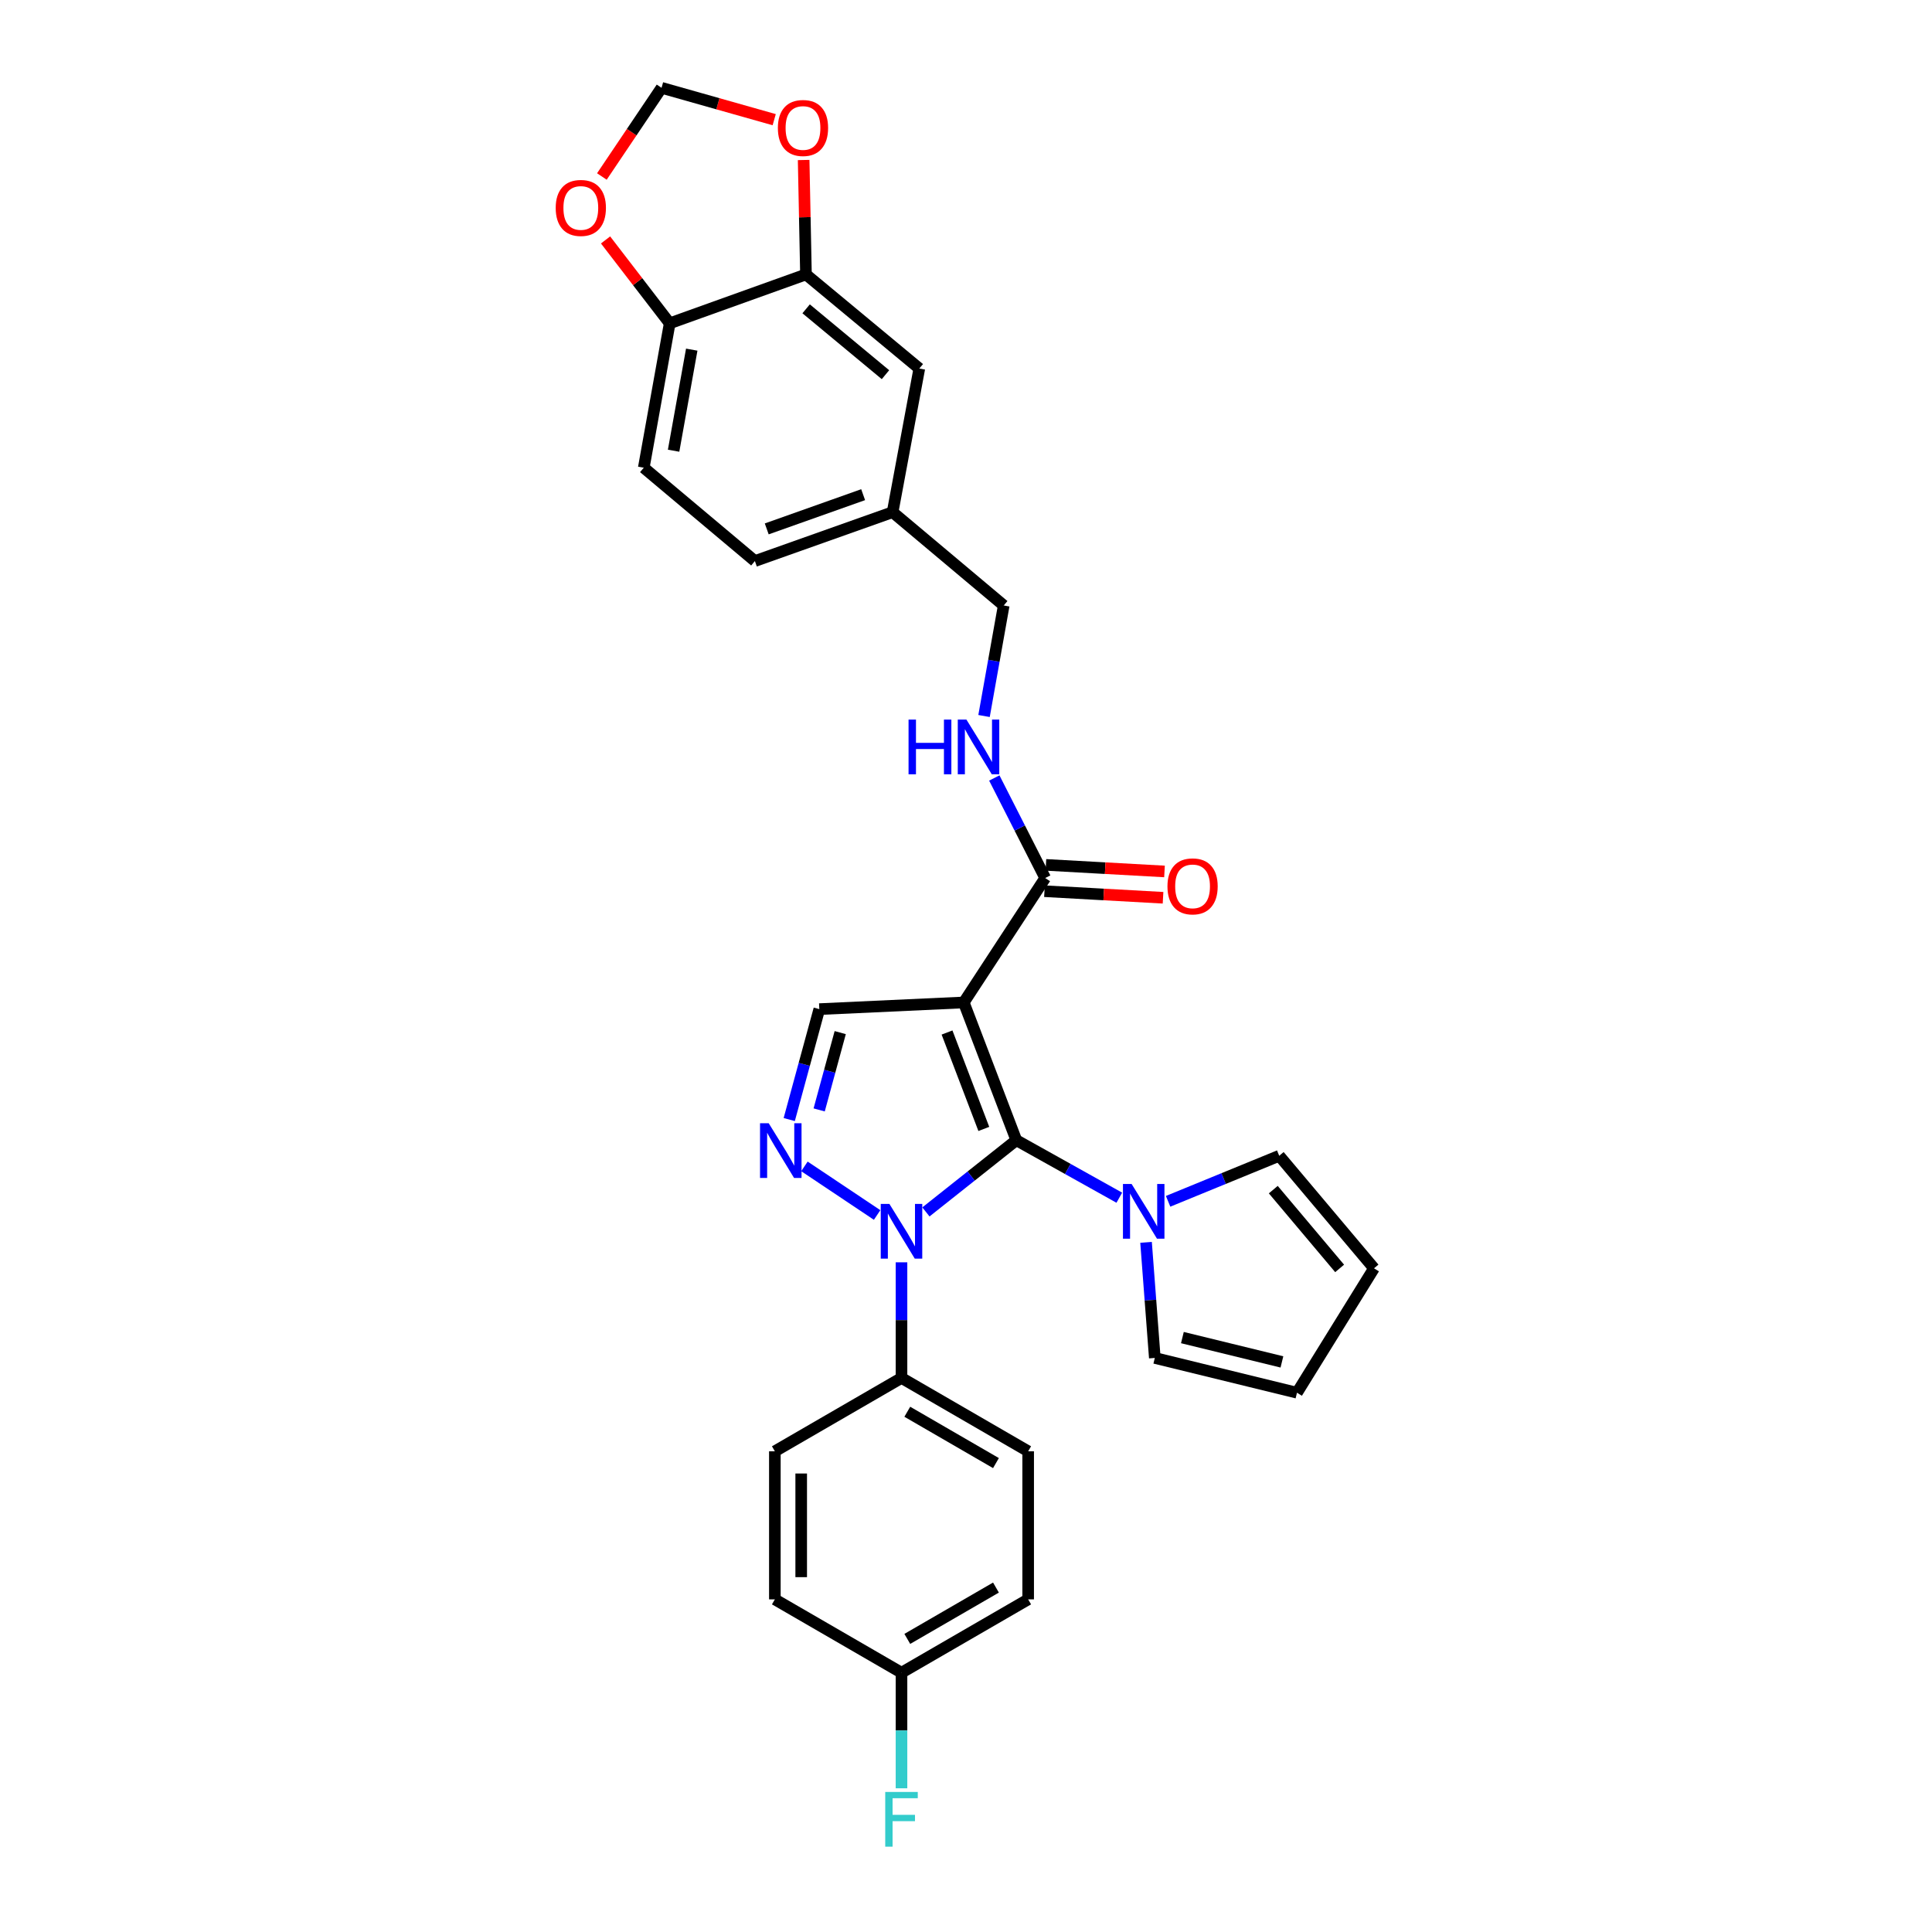 <?xml version='1.0' encoding='iso-8859-1'?>
<svg version='1.1' baseProfile='full'
              xmlns='http://www.w3.org/2000/svg'
                      xmlns:rdkit='http://www.rdkit.org/xml'
                      xmlns:xlink='http://www.w3.org/1999/xlink'
                  xml:space='preserve'
width='1000px' height='1000px' viewBox='0 0 1000 1000'>
<!-- END OF HEADER -->
<rect style='opacity:1.0;fill:#FFFFFF;stroke:none' width='1000' height='1000' x='0' y='0'> </rect>
<path class='bond-0' d='M 526.046,590.165 L 498.839,518.87' style='fill:none;fill-rule:evenodd;stroke:#000000;stroke-width:6px;stroke-linecap:butt;stroke-linejoin:miter;stroke-opacity:1' />
<path class='bond-0' d='M 509.224,584.333 L 490.179,534.427' style='fill:none;fill-rule:evenodd;stroke:#000000;stroke-width:6px;stroke-linecap:butt;stroke-linejoin:miter;stroke-opacity:1' />
<path class='bond-1' d='M 526.046,590.165 L 502.65,608.727' style='fill:none;fill-rule:evenodd;stroke:#000000;stroke-width:6px;stroke-linecap:butt;stroke-linejoin:miter;stroke-opacity:1' />
<path class='bond-1' d='M 502.65,608.727 L 479.253,627.288' style='fill:none;fill-rule:evenodd;stroke:#0000FF;stroke-width:6px;stroke-linecap:butt;stroke-linejoin:miter;stroke-opacity:1' />
<path class='bond-3' d='M 526.046,590.165 L 552.698,605.046' style='fill:none;fill-rule:evenodd;stroke:#000000;stroke-width:6px;stroke-linecap:butt;stroke-linejoin:miter;stroke-opacity:1' />
<path class='bond-3' d='M 552.698,605.046 L 579.349,619.928' style='fill:none;fill-rule:evenodd;stroke:#0000FF;stroke-width:6px;stroke-linecap:butt;stroke-linejoin:miter;stroke-opacity:1' />
<path class='bond-4' d='M 498.839,518.87 L 424.074,522.318' style='fill:none;fill-rule:evenodd;stroke:#000000;stroke-width:6px;stroke-linecap:butt;stroke-linejoin:miter;stroke-opacity:1' />
<path class='bond-5' d='M 498.839,518.87 L 540.987,454.47' style='fill:none;fill-rule:evenodd;stroke:#000000;stroke-width:6px;stroke-linecap:butt;stroke-linejoin:miter;stroke-opacity:1' />
<path class='bond-2' d='M 453.997,628.876 L 416.373,603.72' style='fill:none;fill-rule:evenodd;stroke:#0000FF;stroke-width:6px;stroke-linecap:butt;stroke-linejoin:miter;stroke-opacity:1' />
<path class='bond-6' d='M 466.616,653.371 L 466.616,683.296' style='fill:none;fill-rule:evenodd;stroke:#0000FF;stroke-width:6px;stroke-linecap:butt;stroke-linejoin:miter;stroke-opacity:1' />
<path class='bond-6' d='M 466.616,683.296 L 466.616,713.222' style='fill:none;fill-rule:evenodd;stroke:#000000;stroke-width:6px;stroke-linecap:butt;stroke-linejoin:miter;stroke-opacity:1' />
<path class='bond-29' d='M 408.506,579.479 L 416.29,550.899' style='fill:none;fill-rule:evenodd;stroke:#0000FF;stroke-width:6px;stroke-linecap:butt;stroke-linejoin:miter;stroke-opacity:1' />
<path class='bond-29' d='M 416.29,550.899 L 424.074,522.318' style='fill:none;fill-rule:evenodd;stroke:#000000;stroke-width:6px;stroke-linecap:butt;stroke-linejoin:miter;stroke-opacity:1' />
<path class='bond-29' d='M 424,574.489 L 429.449,554.482' style='fill:none;fill-rule:evenodd;stroke:#0000FF;stroke-width:6px;stroke-linecap:butt;stroke-linejoin:miter;stroke-opacity:1' />
<path class='bond-29' d='M 429.449,554.482 L 434.898,534.476' style='fill:none;fill-rule:evenodd;stroke:#000000;stroke-width:6px;stroke-linecap:butt;stroke-linejoin:miter;stroke-opacity:1' />
<path class='bond-11' d='M 604.612,621.8 L 633.366,610.013' style='fill:none;fill-rule:evenodd;stroke:#0000FF;stroke-width:6px;stroke-linecap:butt;stroke-linejoin:miter;stroke-opacity:1' />
<path class='bond-11' d='M 633.366,610.013 L 662.12,598.226' style='fill:none;fill-rule:evenodd;stroke:#000000;stroke-width:6px;stroke-linecap:butt;stroke-linejoin:miter;stroke-opacity:1' />
<path class='bond-12' d='M 593.194,643.042 L 595.46,672.957' style='fill:none;fill-rule:evenodd;stroke:#0000FF;stroke-width:6px;stroke-linecap:butt;stroke-linejoin:miter;stroke-opacity:1' />
<path class='bond-12' d='M 595.46,672.957 L 597.727,702.872' style='fill:none;fill-rule:evenodd;stroke:#000000;stroke-width:6px;stroke-linecap:butt;stroke-linejoin:miter;stroke-opacity:1' />
<path class='bond-8' d='M 540.987,454.47 L 527.82,428.578' style='fill:none;fill-rule:evenodd;stroke:#000000;stroke-width:6px;stroke-linecap:butt;stroke-linejoin:miter;stroke-opacity:1' />
<path class='bond-8' d='M 527.82,428.578 L 514.652,402.686' style='fill:none;fill-rule:evenodd;stroke:#0000FF;stroke-width:6px;stroke-linecap:butt;stroke-linejoin:miter;stroke-opacity:1' />
<path class='bond-15' d='M 540.61,461.279 L 571.298,462.979' style='fill:none;fill-rule:evenodd;stroke:#000000;stroke-width:6px;stroke-linecap:butt;stroke-linejoin:miter;stroke-opacity:1' />
<path class='bond-15' d='M 571.298,462.979 L 601.987,464.68' style='fill:none;fill-rule:evenodd;stroke:#FF0000;stroke-width:6px;stroke-linecap:butt;stroke-linejoin:miter;stroke-opacity:1' />
<path class='bond-15' d='M 541.364,447.662 L 572.053,449.363' style='fill:none;fill-rule:evenodd;stroke:#000000;stroke-width:6px;stroke-linecap:butt;stroke-linejoin:miter;stroke-opacity:1' />
<path class='bond-15' d='M 572.053,449.363 L 602.742,451.063' style='fill:none;fill-rule:evenodd;stroke:#FF0000;stroke-width:6px;stroke-linecap:butt;stroke-linejoin:miter;stroke-opacity:1' />
<path class='bond-19' d='M 466.616,713.222 L 532.176,751.188' style='fill:none;fill-rule:evenodd;stroke:#000000;stroke-width:6px;stroke-linecap:butt;stroke-linejoin:miter;stroke-opacity:1' />
<path class='bond-19' d='M 469.616,730.718 L 515.507,757.294' style='fill:none;fill-rule:evenodd;stroke:#000000;stroke-width:6px;stroke-linecap:butt;stroke-linejoin:miter;stroke-opacity:1' />
<path class='bond-20' d='M 466.616,713.222 L 401.065,751.188' style='fill:none;fill-rule:evenodd;stroke:#000000;stroke-width:6px;stroke-linecap:butt;stroke-linejoin:miter;stroke-opacity:1' />
<path class='bond-7' d='M 417.165,142.047 L 475.829,190.749' style='fill:none;fill-rule:evenodd;stroke:#000000;stroke-width:6px;stroke-linecap:butt;stroke-linejoin:miter;stroke-opacity:1' />
<path class='bond-7' d='M 417.253,159.845 L 458.319,193.936' style='fill:none;fill-rule:evenodd;stroke:#000000;stroke-width:6px;stroke-linecap:butt;stroke-linejoin:miter;stroke-opacity:1' />
<path class='bond-10' d='M 417.165,142.047 L 416.565,112.433' style='fill:none;fill-rule:evenodd;stroke:#000000;stroke-width:6px;stroke-linecap:butt;stroke-linejoin:miter;stroke-opacity:1' />
<path class='bond-10' d='M 416.565,112.433 L 415.964,82.819' style='fill:none;fill-rule:evenodd;stroke:#FF0000;stroke-width:6px;stroke-linecap:butt;stroke-linejoin:miter;stroke-opacity:1' />
<path class='bond-32' d='M 417.165,142.047 L 346.635,167.352' style='fill:none;fill-rule:evenodd;stroke:#000000;stroke-width:6px;stroke-linecap:butt;stroke-linejoin:miter;stroke-opacity:1' />
<path class='bond-23' d='M 509.336,370.604 L 514.43,342' style='fill:none;fill-rule:evenodd;stroke:#0000FF;stroke-width:6px;stroke-linecap:butt;stroke-linejoin:miter;stroke-opacity:1' />
<path class='bond-23' d='M 514.43,342 L 519.523,313.396' style='fill:none;fill-rule:evenodd;stroke:#000000;stroke-width:6px;stroke-linecap:butt;stroke-linejoin:miter;stroke-opacity:1' />
<path class='bond-9' d='M 346.635,167.352 L 333.217,242.087' style='fill:none;fill-rule:evenodd;stroke:#000000;stroke-width:6px;stroke-linecap:butt;stroke-linejoin:miter;stroke-opacity:1' />
<path class='bond-9' d='M 358.046,180.973 L 348.653,233.287' style='fill:none;fill-rule:evenodd;stroke:#000000;stroke-width:6px;stroke-linecap:butt;stroke-linejoin:miter;stroke-opacity:1' />
<path class='bond-13' d='M 346.635,167.352 L 330.035,145.771' style='fill:none;fill-rule:evenodd;stroke:#000000;stroke-width:6px;stroke-linecap:butt;stroke-linejoin:miter;stroke-opacity:1' />
<path class='bond-13' d='M 330.035,145.771 L 313.435,124.19' style='fill:none;fill-rule:evenodd;stroke:#FF0000;stroke-width:6px;stroke-linecap:butt;stroke-linejoin:miter;stroke-opacity:1' />
<path class='bond-14' d='M 400.725,61.946 L 371.57,53.7' style='fill:none;fill-rule:evenodd;stroke:#FF0000;stroke-width:6px;stroke-linecap:butt;stroke-linejoin:miter;stroke-opacity:1' />
<path class='bond-14' d='M 371.57,53.7 L 342.415,45.455' style='fill:none;fill-rule:evenodd;stroke:#000000;stroke-width:6px;stroke-linecap:butt;stroke-linejoin:miter;stroke-opacity:1' />
<path class='bond-18' d='M 662.12,598.226 L 711.185,656.482' style='fill:none;fill-rule:evenodd;stroke:#000000;stroke-width:6px;stroke-linecap:butt;stroke-linejoin:miter;stroke-opacity:1' />
<path class='bond-18' d='M 659.048,615.75 L 693.394,656.529' style='fill:none;fill-rule:evenodd;stroke:#000000;stroke-width:6px;stroke-linecap:butt;stroke-linejoin:miter;stroke-opacity:1' />
<path class='bond-17' d='M 597.727,702.872 L 671.317,720.874' style='fill:none;fill-rule:evenodd;stroke:#000000;stroke-width:6px;stroke-linecap:butt;stroke-linejoin:miter;stroke-opacity:1' />
<path class='bond-17' d='M 612.006,692.326 L 663.519,704.927' style='fill:none;fill-rule:evenodd;stroke:#000000;stroke-width:6px;stroke-linecap:butt;stroke-linejoin:miter;stroke-opacity:1' />
<path class='bond-33' d='M 311.527,91.353 L 326.971,68.404' style='fill:none;fill-rule:evenodd;stroke:#FF0000;stroke-width:6px;stroke-linecap:butt;stroke-linejoin:miter;stroke-opacity:1' />
<path class='bond-33' d='M 326.971,68.404 L 342.415,45.455' style='fill:none;fill-rule:evenodd;stroke:#000000;stroke-width:6px;stroke-linecap:butt;stroke-linejoin:miter;stroke-opacity:1' />
<path class='bond-16' d='M 475.829,190.749 L 462.017,265.096' style='fill:none;fill-rule:evenodd;stroke:#000000;stroke-width:6px;stroke-linecap:butt;stroke-linejoin:miter;stroke-opacity:1' />
<path class='bond-30' d='M 671.317,720.874 L 711.185,656.482' style='fill:none;fill-rule:evenodd;stroke:#000000;stroke-width:6px;stroke-linecap:butt;stroke-linejoin:miter;stroke-opacity:1' />
<path class='bond-27' d='M 532.176,751.188 L 532.176,827.831' style='fill:none;fill-rule:evenodd;stroke:#000000;stroke-width:6px;stroke-linecap:butt;stroke-linejoin:miter;stroke-opacity:1' />
<path class='bond-26' d='M 401.065,751.188 L 401.065,827.831' style='fill:none;fill-rule:evenodd;stroke:#000000;stroke-width:6px;stroke-linecap:butt;stroke-linejoin:miter;stroke-opacity:1' />
<path class='bond-26' d='M 414.702,762.684 L 414.702,816.335' style='fill:none;fill-rule:evenodd;stroke:#000000;stroke-width:6px;stroke-linecap:butt;stroke-linejoin:miter;stroke-opacity:1' />
<path class='bond-21' d='M 333.217,242.087 L 390.73,290.402' style='fill:none;fill-rule:evenodd;stroke:#000000;stroke-width:6px;stroke-linecap:butt;stroke-linejoin:miter;stroke-opacity:1' />
<path class='bond-22' d='M 462.017,265.096 L 519.523,313.396' style='fill:none;fill-rule:evenodd;stroke:#000000;stroke-width:6px;stroke-linecap:butt;stroke-linejoin:miter;stroke-opacity:1' />
<path class='bond-25' d='M 462.017,265.096 L 390.73,290.402' style='fill:none;fill-rule:evenodd;stroke:#000000;stroke-width:6px;stroke-linecap:butt;stroke-linejoin:miter;stroke-opacity:1' />
<path class='bond-25' d='M 446.762,256.04 L 396.861,273.754' style='fill:none;fill-rule:evenodd;stroke:#000000;stroke-width:6px;stroke-linecap:butt;stroke-linejoin:miter;stroke-opacity:1' />
<path class='bond-24' d='M 466.616,865.789 L 401.065,827.831' style='fill:none;fill-rule:evenodd;stroke:#000000;stroke-width:6px;stroke-linecap:butt;stroke-linejoin:miter;stroke-opacity:1' />
<path class='bond-28' d='M 466.616,865.789 L 466.616,895.704' style='fill:none;fill-rule:evenodd;stroke:#000000;stroke-width:6px;stroke-linecap:butt;stroke-linejoin:miter;stroke-opacity:1' />
<path class='bond-28' d='M 466.616,895.704 L 466.616,925.618' style='fill:none;fill-rule:evenodd;stroke:#33CCCC;stroke-width:6px;stroke-linecap:butt;stroke-linejoin:miter;stroke-opacity:1' />
<path class='bond-31' d='M 466.616,865.789 L 532.176,827.831' style='fill:none;fill-rule:evenodd;stroke:#000000;stroke-width:6px;stroke-linecap:butt;stroke-linejoin:miter;stroke-opacity:1' />
<path class='bond-31' d='M 469.617,848.293 L 515.508,821.723' style='fill:none;fill-rule:evenodd;stroke:#000000;stroke-width:6px;stroke-linecap:butt;stroke-linejoin:miter;stroke-opacity:1' />
<path  class='atom-2' d='M 460.356 623.153
L 469.636 638.153
Q 470.556 639.633, 472.036 642.313
Q 473.516 644.993, 473.596 645.153
L 473.596 623.153
L 477.356 623.153
L 477.356 651.473
L 473.476 651.473
L 463.516 635.073
Q 462.356 633.153, 461.116 630.953
Q 459.916 628.753, 459.556 628.073
L 459.556 651.473
L 455.876 651.473
L 455.876 623.153
L 460.356 623.153
' fill='#0000FF'/>
<path  class='atom-3' d='M 397.873 581.377
L 407.153 596.377
Q 408.073 597.857, 409.553 600.537
Q 411.033 603.217, 411.113 603.377
L 411.113 581.377
L 414.873 581.377
L 414.873 609.697
L 410.993 609.697
L 401.033 593.297
Q 399.873 591.377, 398.633 589.177
Q 397.433 586.977, 397.073 586.297
L 397.073 609.697
L 393.393 609.697
L 393.393 581.377
L 397.873 581.377
' fill='#0000FF'/>
<path  class='atom-4' d='M 585.717 612.819
L 594.997 627.819
Q 595.917 629.299, 597.397 631.979
Q 598.877 634.659, 598.957 634.819
L 598.957 612.819
L 602.717 612.819
L 602.717 641.139
L 598.837 641.139
L 588.877 624.739
Q 587.717 622.819, 586.477 620.619
Q 585.277 618.419, 584.917 617.739
L 584.917 641.139
L 581.237 641.139
L 581.237 612.819
L 585.717 612.819
' fill='#0000FF'/>
<path  class='atom-9' d='M 470.264 372.463
L 474.104 372.463
L 474.104 384.503
L 488.584 384.503
L 488.584 372.463
L 492.424 372.463
L 492.424 400.783
L 488.584 400.783
L 488.584 387.703
L 474.104 387.703
L 474.104 400.783
L 470.264 400.783
L 470.264 372.463
' fill='#0000FF'/>
<path  class='atom-9' d='M 500.224 372.463
L 509.504 387.463
Q 510.424 388.943, 511.904 391.623
Q 513.384 394.303, 513.464 394.463
L 513.464 372.463
L 517.224 372.463
L 517.224 400.783
L 513.344 400.783
L 503.384 384.383
Q 502.224 382.463, 500.984 380.263
Q 499.784 378.063, 499.424 377.383
L 499.424 400.783
L 495.744 400.783
L 495.744 372.463
L 500.224 372.463
' fill='#0000FF'/>
<path  class='atom-11' d='M 402.627 66.241
Q 402.627 59.441, 405.987 55.641
Q 409.347 51.841, 415.627 51.841
Q 421.907 51.841, 425.267 55.641
Q 428.627 59.441, 428.627 66.241
Q 428.627 73.121, 425.227 77.041
Q 421.827 80.921, 415.627 80.921
Q 409.387 80.921, 405.987 77.041
Q 402.627 73.161, 402.627 66.241
M 415.627 77.721
Q 419.947 77.721, 422.267 74.841
Q 424.627 71.921, 424.627 66.241
Q 424.627 60.681, 422.267 57.881
Q 419.947 55.041, 415.627 55.041
Q 411.307 55.041, 408.947 57.841
Q 406.627 60.641, 406.627 66.241
Q 406.627 71.961, 408.947 74.841
Q 411.307 77.721, 415.627 77.721
' fill='#FF0000'/>
<path  class='atom-14' d='M 287.631 107.624
Q 287.631 100.824, 290.991 97.024
Q 294.351 93.224, 300.631 93.224
Q 306.911 93.224, 310.271 97.024
Q 313.631 100.824, 313.631 107.624
Q 313.631 114.504, 310.231 118.424
Q 306.831 122.304, 300.631 122.304
Q 294.391 122.304, 290.991 118.424
Q 287.631 114.544, 287.631 107.624
M 300.631 119.104
Q 304.951 119.104, 307.271 116.224
Q 309.631 113.304, 309.631 107.624
Q 309.631 102.064, 307.271 99.264
Q 304.951 96.424, 300.631 96.424
Q 296.311 96.424, 293.951 99.224
Q 291.631 102.024, 291.631 107.624
Q 291.631 113.344, 293.951 116.224
Q 296.311 119.104, 300.631 119.104
' fill='#FF0000'/>
<path  class='atom-16' d='M 604.274 458.778
Q 604.274 451.978, 607.634 448.178
Q 610.994 444.378, 617.274 444.378
Q 623.554 444.378, 626.914 448.178
Q 630.274 451.978, 630.274 458.778
Q 630.274 465.658, 626.874 469.578
Q 623.474 473.458, 617.274 473.458
Q 611.034 473.458, 607.634 469.578
Q 604.274 465.698, 604.274 458.778
M 617.274 470.258
Q 621.594 470.258, 623.914 467.378
Q 626.274 464.458, 626.274 458.778
Q 626.274 453.218, 623.914 450.418
Q 621.594 447.578, 617.274 447.578
Q 612.954 447.578, 610.594 450.378
Q 608.274 453.178, 608.274 458.778
Q 608.274 464.498, 610.594 467.378
Q 612.954 470.258, 617.274 470.258
' fill='#FF0000'/>
<path  class='atom-29' d='M 458.196 927.515
L 475.036 927.515
L 475.036 930.755
L 461.996 930.755
L 461.996 939.355
L 473.596 939.355
L 473.596 942.635
L 461.996 942.635
L 461.996 955.835
L 458.196 955.835
L 458.196 927.515
' fill='#33CCCC'/>
</svg>
